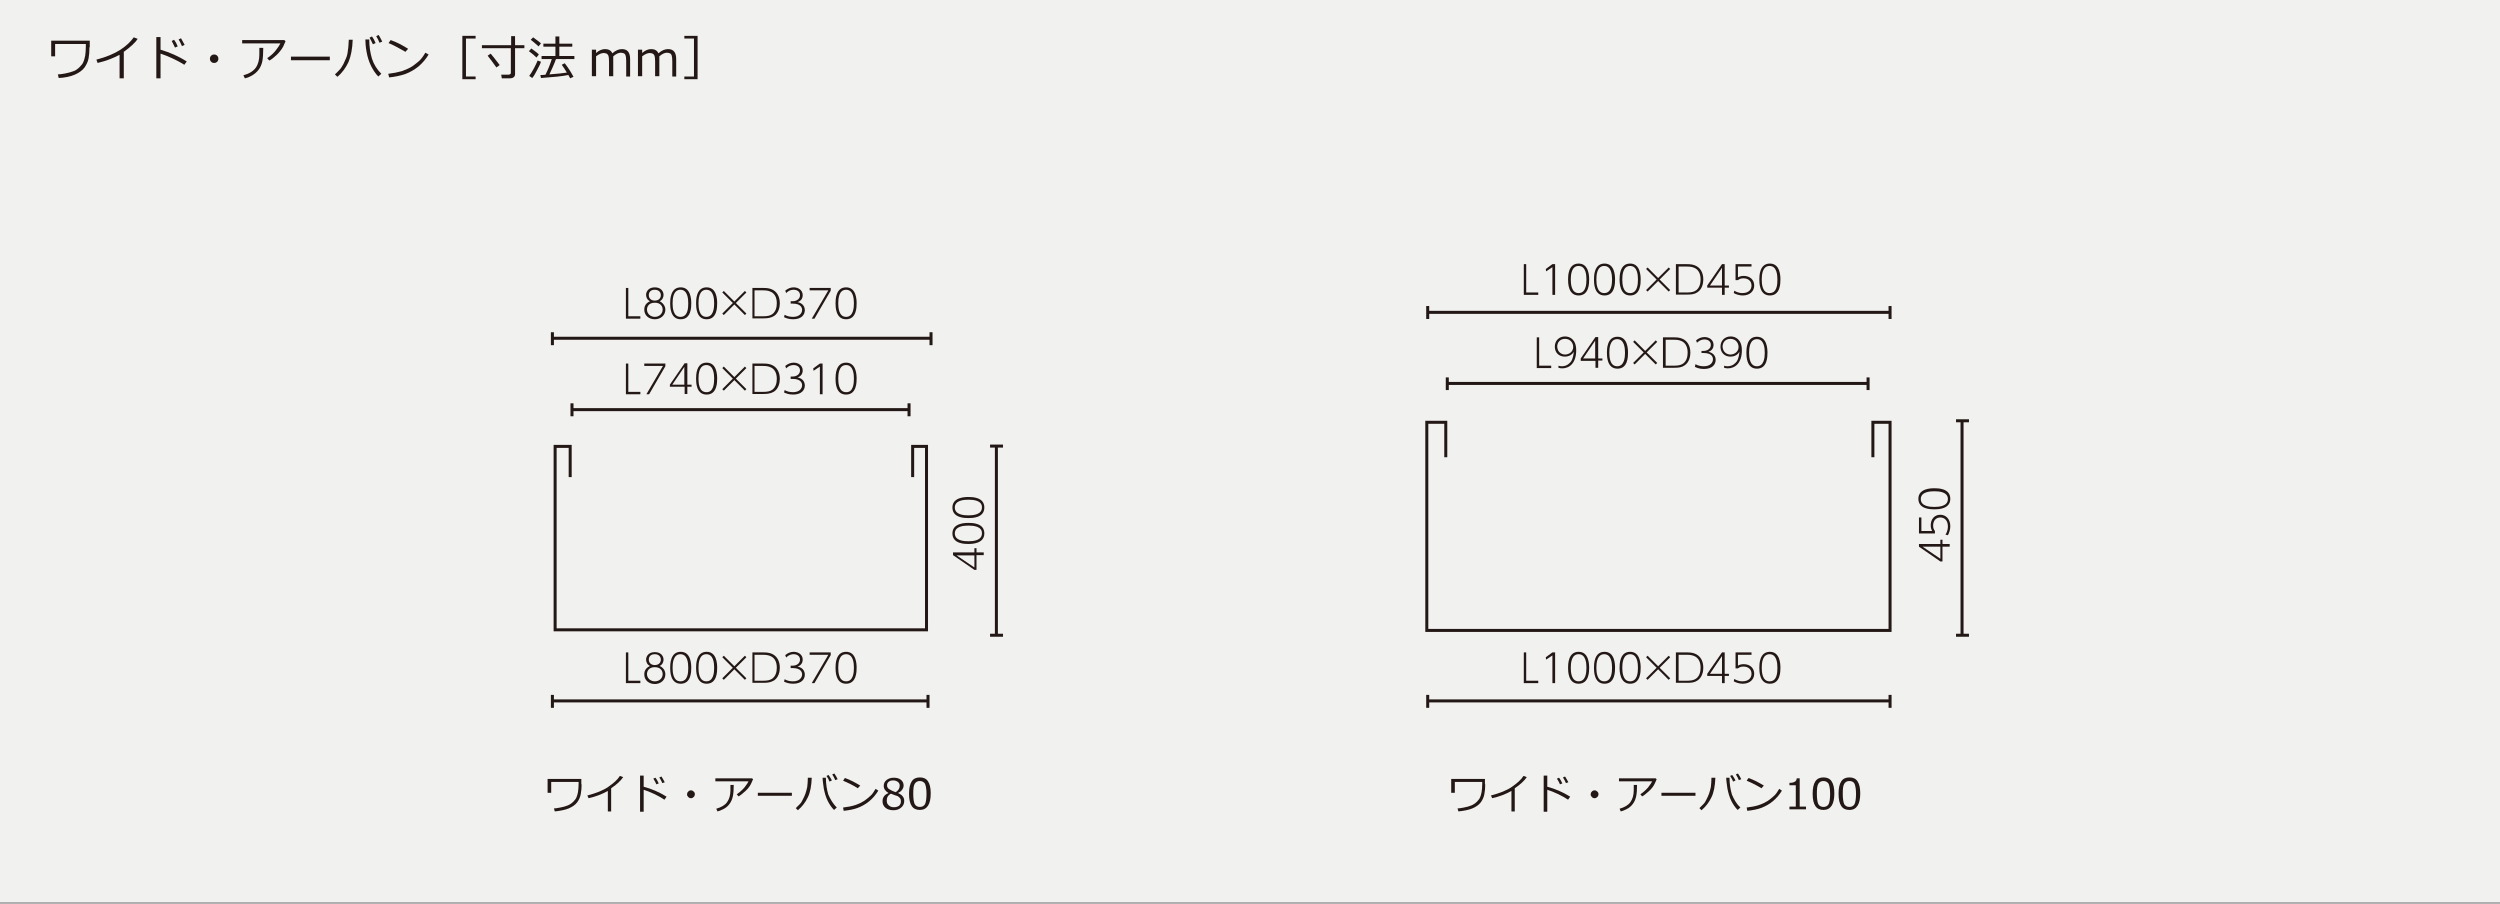 <?xml version="1.0" encoding="utf-8"?>
<!-- Generator: Adobe Illustrator 24.3.0, SVG Export Plug-In . SVG Version: 6.00 Build 0)  -->
<svg version="1.1" xmlns="http://www.w3.org/2000/svg" xmlns:xlink="http://www.w3.org/1999/xlink" x="0px" y="0px"
	 viewBox="0 0 830 300" style="enable-background:new 0 0 830 300;" xml:space="preserve">
<rect x="0" y="0" width="830" height="300" fill="#808080" stroke="none"/>
<style type="text/css">
	.st0{fill:#F1F1F0;}
	.st1{fill:#231815;}
	.st2{fill:none;stroke:#231815;stroke-miterlimit:10;}
</style>
<g id="レイヤー_1">
	<rect x="0" y="-0.4" class="st0" width="830" height="300"/>
</g>
<g id="レイヤー_2">
	<g>
		<g>
			<path class="st1" d="M29.7,15.7c0,1.4-0.1,2.6-0.3,3.7c-0.2,1.1-0.7,2.1-1.4,3.1c-0.7,0.9-1.8,1.7-3.2,2.3
				c-1.4,0.6-3.2,1-5.3,1.1l-0.3-1.2c0.5,0,1.3-0.1,2.4-0.3c1.1-0.2,2.1-0.5,2.9-0.8c0.8-0.3,1.4-0.8,2-1.4c0.6-0.6,1-1.1,1.2-1.7
				c0.3-0.6,0.4-1.3,0.6-2.1c0.1-0.8,0.2-1.8,0.2-3.1v-0.7H18.3v4.1h-1.3v-5.2h12.8V15.7z"/>
			<path class="st1" d="M41.1,26h-1.4v-7.8c-2.3,1.2-4.7,2.1-7.3,2.7L32,19.8c3.4-0.9,6-2,8-3.3s3.4-2.7,4.4-4.1l1.3,0.5
				c-0.9,1.4-2.5,2.8-4.6,4.3V26z"/>
			<path class="st1" d="M62,20.4l-0.8,1.1c-1.1-0.7-2.4-1.4-3.9-2.1c-1.5-0.7-2.8-1.2-4-1.6V26h-1.4V12.3h1.4v4.2
				C56.4,17.4,59.3,18.7,62,20.4z M59,15.4l-0.9,0.4c-0.4-0.9-0.8-1.6-1.1-2.2l0.8-0.4C58.3,13.9,58.7,14.6,59,15.4z M61.3,14.9
				l-0.9,0.4c-0.3-0.8-0.7-1.5-1.1-2.2l0.8-0.4C60.5,13.4,60.9,14.1,61.3,14.9z"/>
			<path class="st1" d="M69.7,19.5c0-0.4,0.1-0.7,0.4-1s0.6-0.4,1-0.4c0.4,0,0.7,0.1,1,0.4s0.4,0.6,0.4,1c0,0.4-0.1,0.7-0.4,1
				s-0.6,0.4-1,0.4c-0.4,0-0.7-0.1-1-0.4S69.7,19.9,69.7,19.5z"/>
			<path class="st1" d="M94.8,13.7c-0.1,0.3-0.4,0.9-0.8,1.8c-0.5,0.9-1.2,1.8-2.1,2.7c-1,0.9-1.8,1.6-2.5,1.9l-0.7-0.8
				c1.1-0.7,2-1.5,2.8-2.5c0.8-1,1.3-1.8,1.6-2.4H80.4v-1.1h14L94.8,13.7z M87.4,15.9c0,1.9-0.1,3.3-0.3,4.4c-0.2,1-0.6,2-1.2,2.8
				c-0.6,0.8-1.4,1.5-2.3,2c-0.9,0.5-1.7,0.8-2.3,0.9l-0.5-1c1.9-0.5,3.3-1.4,4.1-2.5c0.8-1.1,1.2-2.6,1.2-4.4l0-2.2H87.4z"/>
			<path class="st1" d="M109.6,20H96.6v-1.2h12.9V20z"/>
			<path class="st1" d="M117.1,13.1c-0.1,3.1-0.6,5.6-1.4,7.5c-0.9,1.9-2.1,3.6-3.7,4.9l-0.8-0.8c0.6-0.5,1.1-1.1,1.6-1.6
				s0.8-1.2,1.2-1.8c0.3-0.6,0.6-1.3,0.9-2s0.5-1.5,0.6-2.6c0.2-1,0.2-2.2,0.3-3.5H117.1z M126.6,24.5l-1,0.9
				c-0.9-0.9-1.7-2.1-2.4-3.5c-0.7-1.4-1.2-3-1.5-4.7c-0.3-1.7-0.4-3.1-0.4-4.1h1.3v0.1c0,2.2,0.3,4.3,0.9,6.3
				C124.1,21.4,125.2,23.1,126.6,24.5z M124.7,14.3l-0.9,0.4c-0.4-0.9-0.8-1.6-1.1-2.2l0.8-0.4C124,12.8,124.4,13.5,124.7,14.3z
				 M126.9,13.8l-0.9,0.4c-0.3-0.8-0.7-1.5-1.1-2.2l0.8-0.4C126.1,12.2,126.5,13,126.9,13.8z"/>
			<path class="st1" d="M142.3,18.1c-0.9,1.5-2,2.8-3.4,4c-1.4,1.1-2.8,1.9-4.4,2.5c-1.5,0.5-3.3,0.9-5.3,1.1l-0.3-1.2
				c1.7-0.2,3.2-0.5,4.6-0.9c1.3-0.5,2.5-1,3.4-1.6c0.9-0.6,1.7-1.3,2.4-1.9c0.6-0.6,1.3-1.5,1.9-2.6L142.3,18.1z M135.5,16.2
				l-0.9,1c-1.9-1.1-3.7-2.1-5.6-2.9l0.7-1C131.7,14,133.6,15,135.5,16.2z"/>
			<path class="st1" d="M153.5,26.3V11.9h4.4v0.9h-3.2v12.6h3.2v0.9H153.5z"/>
			<path class="st1" d="M169.4,26h-2.8l-0.2-1.2h2.4c0.2,0,0.5-0.1,0.6-0.2c0.2-0.1,0.2-0.3,0.2-0.5v-8.1H160v-1h9.7v-3h1.3v3h3.1v1
				H171v8.6c0,0.4-0.1,0.7-0.4,1C170.2,25.9,169.8,26,169.4,26z M164.8,22.4c-1-1.4-1.9-2.7-2.9-3.9l1-0.7c0.5,0.6,1.5,1.8,3,3.8
				L164.8,22.4z"/>
			<path class="st1" d="M178.1,19.1c-0.7-0.7-1.5-1.4-2.5-2.1l0.8-0.9c1.2,0.9,2.1,1.5,2.5,2L178.1,19.1z M176.7,25.9l-1-0.7
				c0.4-0.5,0.9-1.3,1.5-2.4c0.6-1.1,1-2,1.3-2.7l1.1,0.4c-0.2,0.7-0.6,1.5-1.2,2.6C177.8,24.3,177.3,25.2,176.7,25.9z M178.8,15.4
				c-1-0.9-1.8-1.6-2.6-2.2l0.8-0.8c1.2,0.9,2.1,1.5,2.6,2L178.8,15.4z M179.6,25.9l-0.2-1c0.5,0,1.1,0,1.7-0.1
				c0.8-1.6,1.5-3.3,2.1-5.2h-3.4v-1h4.6v-3.1h-4v-1h4v-2.4h1.3v2.4h4.3v1h-4.3v3.1h5v1h-6.1c-0.7,1.9-1.5,3.6-2.2,5.1
				c2.7-0.2,4.6-0.4,5.8-0.6c-0.6-1-1.2-1.9-1.7-2.6l1-0.5c1,1.3,2,2.8,2.9,4.5l-1.1,0.5c-0.2-0.3-0.4-0.7-0.6-1.1
				C186.8,25.3,183.8,25.6,179.6,25.9z"/>
			<path class="st1" d="M207.9,25.2v-4.9c0-1-0.1-1.6-0.2-1.9s-0.3-0.6-0.6-0.7s-0.6-0.2-1-0.2c-0.7,0-1.6,0.4-2.5,1.2
				c0,0.3,0,0.6,0,1v5.6h-1.4v-4.9c0-1-0.1-1.6-0.2-1.9c-0.1-0.3-0.3-0.5-0.6-0.7c-0.3-0.1-0.6-0.2-1-0.2c-0.7,0-1.6,0.4-2.5,1.1
				v6.6h-1.4v-8.8h1.4v1.1c1-0.9,2-1.3,3-1.3c1.2,0,2,0.5,2.4,1.4c1.1-1,2.2-1.4,3.2-1.4c1.8,0,2.7,1.1,2.7,3.3v5.8H207.9z"/>
			<path class="st1" d="M223.2,25.2v-4.9c0-1-0.1-1.6-0.2-1.9s-0.3-0.6-0.6-0.7s-0.6-0.2-1-0.2c-0.7,0-1.6,0.4-2.5,1.2
				c0,0.3,0,0.6,0,1v5.6h-1.4v-4.9c0-1-0.1-1.6-0.2-1.9c-0.1-0.3-0.3-0.5-0.6-0.7c-0.3-0.1-0.6-0.2-1-0.2c-0.7,0-1.6,0.4-2.5,1.1
				v6.6h-1.4v-8.8h1.4v1.1c1-0.9,2-1.3,3-1.3c1.2,0,2,0.5,2.4,1.4c1.1-1,2.2-1.4,3.2-1.4c1.8,0,2.7,1.1,2.7,3.3v5.8H223.2z"/>
			<path class="st1" d="M231.5,26.3h-4.3v-0.9h3.2V12.8h-3.2v-0.9h4.4V26.3z"/>
		</g>
	</g>
	<polyline class="st2" points="480,151.8 480,140.2 473.7,140.2 473.7,209.3 627.5,209.3 627.5,140.2 621.8,140.2 621.8,151.8 	"/>
	<g>
		<g>
			<path class="st1" d="M493.1,260.4c0,1.2-0.1,2.3-0.3,3.3c-0.2,1-0.6,1.9-1.2,2.7s-1.6,1.5-2.8,2c-1.2,0.5-2.8,0.8-4.6,1l-0.3-1
				c0.4,0,1.1-0.1,2.1-0.3c1-0.2,1.8-0.4,2.5-0.7c0.7-0.3,1.3-0.7,1.8-1.2c0.5-0.5,0.9-1,1.1-1.5c0.2-0.5,0.4-1.1,0.5-1.8
				c0.1-0.7,0.2-1.6,0.2-2.7v-0.6H483v3.6h-1.2v-4.6h11.2V260.4z"/>
			<path class="st1" d="M503,269.4h-1.2v-6.8c-2,1.1-4.1,1.9-6.4,2.4l-0.4-0.9c3-0.8,5.3-1.7,7-2.9s3-2.3,3.8-3.6l1.1,0.4
				c-0.8,1.2-2.2,2.5-4,3.7V269.4z"/>
			<path class="st1" d="M521.3,264.5l-0.7,1c-0.9-0.6-2.1-1.3-3.4-1.9c-1.3-0.6-2.5-1.1-3.5-1.4v7.3h-1.2v-12h1.2v3.7
				C516.4,261.9,518.9,263,521.3,264.5z M518.7,260.1l-0.8,0.3c-0.3-0.8-0.7-1.4-1-1.9l0.7-0.3C518.1,258.8,518.4,259.5,518.7,260.1
				z M520.7,259.7l-0.8,0.3c-0.3-0.7-0.6-1.3-1-1.9l0.7-0.3C520,258.4,520.3,259,520.7,259.7z"/>
			<path class="st1" d="M528.1,263.7c0-0.3,0.1-0.6,0.4-0.9s0.5-0.4,0.9-0.4s0.6,0.1,0.9,0.4s0.4,0.5,0.4,0.9c0,0.3-0.1,0.6-0.4,0.9
				s-0.5,0.4-0.9,0.4s-0.6-0.1-0.9-0.4S528.1,264.1,528.1,263.7z"/>
			<path class="st1" d="M550,258.7c-0.1,0.3-0.3,0.8-0.7,1.6c-0.4,0.8-1,1.6-1.9,2.4s-1.6,1.4-2.2,1.7l-0.6-0.7
				c0.9-0.6,1.7-1.3,2.5-2.2c0.7-0.9,1.2-1.6,1.4-2.1h-11v-1h12.2L550,258.7z M543.5,260.6c0,1.6-0.1,2.9-0.3,3.8
				c-0.2,0.9-0.5,1.7-1.1,2.5c-0.5,0.7-1.2,1.3-2,1.7s-1.5,0.7-2,0.8l-0.4-0.9c1.7-0.5,2.9-1.2,3.6-2.2c0.7-1,1.1-2.3,1.1-3.8l0-1.9
				H543.5z"/>
			<path class="st1" d="M562.9,264.2h-11.3v-1h11.3V264.2z"/>
			<path class="st1" d="M569.5,258.2c-0.1,2.7-0.5,4.9-1.3,6.5c-0.8,1.7-1.9,3.1-3.3,4.3l-0.7-0.7c0.5-0.5,1-1,1.4-1.4s0.7-1,1-1.6
				s0.6-1.2,0.8-1.8c0.2-0.6,0.4-1.3,0.6-2.2c0.1-0.9,0.2-1.9,0.2-3.1H569.5z M577.8,268.1l-0.9,0.8c-0.8-0.8-1.5-1.8-2.1-3
				c-0.6-1.2-1-2.6-1.3-4.1c-0.2-1.5-0.4-2.7-0.4-3.6h1.1v0.1c0,2,0.3,3.8,0.8,5.5C575.7,265.4,576.5,266.9,577.8,268.1z
				 M576.2,259.1l-0.8,0.4c-0.3-0.8-0.7-1.4-1-1.9l0.7-0.3C575.5,257.9,575.9,258.5,576.2,259.1z M578.1,258.7l-0.8,0.3
				c-0.3-0.7-0.6-1.3-1-1.9l0.7-0.3C577.4,257.4,577.8,258,578.1,258.7z"/>
			<path class="st1" d="M591.6,262.5c-0.8,1.3-1.8,2.5-3,3.5c-1.2,1-2.5,1.7-3.8,2.2c-1.3,0.5-2.9,0.8-4.7,1l-0.2-1.1
				c1.5-0.2,2.8-0.4,4-0.8c1.2-0.4,2.2-0.9,3-1.4c0.8-0.6,1.5-1.1,2.1-1.7c0.6-0.5,1.1-1.3,1.7-2.3L591.6,262.5z M585.6,260.8
				l-0.8,0.9c-1.6-1-3.2-1.8-4.9-2.5l0.6-0.9C582.3,258.9,583.9,259.8,585.6,260.8z"/>
			<path class="st1" d="M599.6,268.7h-5.5v-0.9h2.1v-7.1h-2.1v-0.8c0.8,0,1.4-0.1,1.8-0.4c0.4-0.2,0.6-0.6,0.6-1.1h1v9.4h2.1V268.7z
				"/>
			<path class="st1" d="M605.4,268.9c-1.2,0-2.1-0.4-2.7-1.3c-0.6-0.9-0.9-2.2-0.9-4.1c0-1.8,0.3-3.2,0.9-4.1
				c0.6-0.9,1.5-1.3,2.7-1.3c1.2,0,2.1,0.4,2.7,1.3c0.6,0.9,0.9,2.2,0.9,4c0,1.8-0.3,3.2-0.9,4.1S606.6,268.9,605.4,268.9z
				 M605.4,259.3c-0.8,0-1.3,0.3-1.7,0.9c-0.4,0.6-0.5,1.7-0.5,3.4c0,1.6,0.2,2.8,0.5,3.4c0.4,0.6,0.9,0.9,1.7,0.9s1.3-0.3,1.7-0.9
				c0.3-0.6,0.5-1.8,0.5-3.4c0-1.6-0.2-2.7-0.5-3.4C606.7,259.6,606.1,259.3,605.4,259.3z"/>
			<path class="st1" d="M614,268.9c-1.2,0-2.1-0.4-2.7-1.3c-0.6-0.9-0.9-2.2-0.9-4.1c0-1.8,0.3-3.2,0.9-4.1c0.6-0.9,1.5-1.3,2.7-1.3
				c1.2,0,2.1,0.4,2.7,1.3c0.6,0.9,0.9,2.2,0.9,4c0,1.8-0.3,3.2-0.9,4.1S615.3,268.9,614,268.9z M614,259.3c-0.8,0-1.3,0.3-1.7,0.9
				c-0.4,0.6-0.5,1.7-0.5,3.4c0,1.6,0.2,2.8,0.5,3.4c0.4,0.6,0.9,0.9,1.7,0.9s1.3-0.3,1.7-0.9c0.3-0.6,0.5-1.8,0.5-3.4
				c0-1.6-0.2-2.7-0.5-3.4C615.4,259.6,614.8,259.3,614,259.3z"/>
		</g>
	</g>
	<g>
		<g>
			<path class="st1" d="M193.1,260.4c0,1.2-0.1,2.3-0.3,3.3c-0.2,1-0.6,1.9-1.2,2.7s-1.6,1.5-2.8,2c-1.2,0.5-2.8,0.8-4.6,1l-0.3-1
				c0.4,0,1.1-0.1,2.1-0.3c1-0.2,1.8-0.4,2.5-0.7c0.7-0.3,1.3-0.7,1.8-1.2c0.5-0.5,0.9-1,1.1-1.5c0.2-0.5,0.4-1.1,0.5-1.8
				c0.1-0.7,0.2-1.6,0.2-2.7v-0.6H183v3.6h-1.2v-4.6h11.2V260.4z"/>
			<path class="st1" d="M203,269.4h-1.2v-6.8c-2,1.1-4.1,1.9-6.4,2.4l-0.4-0.9c3-0.8,5.3-1.7,7-2.9s3-2.3,3.8-3.6l1.1,0.4
				c-0.8,1.2-2.2,2.5-4,3.7V269.4z"/>
			<path class="st1" d="M221.3,264.5l-0.7,1c-0.9-0.6-2.1-1.3-3.4-1.9c-1.3-0.6-2.5-1.1-3.5-1.4v7.3h-1.2v-12h1.2v3.7
				C216.4,261.9,218.9,263,221.3,264.5z M218.7,260.1l-0.8,0.3c-0.3-0.8-0.7-1.4-1-1.9l0.7-0.3C218.1,258.8,218.4,259.5,218.7,260.1
				z M220.7,259.7l-0.8,0.3c-0.3-0.7-0.6-1.3-1-1.9l0.7-0.3C220,258.4,220.3,259,220.7,259.7z"/>
			<path class="st1" d="M228.1,263.7c0-0.3,0.1-0.6,0.4-0.9s0.5-0.4,0.9-0.4s0.6,0.1,0.9,0.4s0.4,0.5,0.4,0.9c0,0.3-0.1,0.6-0.4,0.9
				s-0.5,0.4-0.9,0.4s-0.6-0.1-0.9-0.4S228.1,264.1,228.1,263.7z"/>
			<path class="st1" d="M250,258.7c-0.1,0.3-0.3,0.8-0.7,1.6c-0.4,0.8-1,1.6-1.9,2.4s-1.6,1.4-2.2,1.7l-0.6-0.7
				c0.9-0.6,1.7-1.3,2.5-2.2c0.7-0.9,1.2-1.6,1.4-2.1h-11v-1h12.2L250,258.7z M243.6,260.6c0,1.6-0.1,2.9-0.3,3.8
				c-0.2,0.9-0.5,1.7-1.1,2.5c-0.5,0.7-1.2,1.3-2,1.7s-1.5,0.7-2,0.8l-0.4-0.9c1.7-0.5,2.9-1.2,3.6-2.2c0.7-1,1.1-2.3,1.1-3.8l0-1.9
				H243.6z"/>
			<path class="st1" d="M262.9,264.2h-11.3v-1h11.3V264.2z"/>
			<path class="st1" d="M269.5,258.2c-0.1,2.7-0.5,4.9-1.3,6.5c-0.8,1.7-1.9,3.1-3.3,4.3l-0.7-0.7c0.5-0.5,1-1,1.4-1.4s0.7-1,1-1.6
				s0.6-1.2,0.8-1.8c0.2-0.6,0.4-1.3,0.6-2.2c0.1-0.9,0.2-1.9,0.2-3.1H269.5z M277.8,268.1l-0.9,0.8c-0.8-0.8-1.5-1.8-2.1-3
				c-0.6-1.2-1-2.6-1.3-4.1c-0.2-1.5-0.4-2.7-0.4-3.6h1.1v0.1c0,2,0.3,3.8,0.8,5.5C275.7,265.4,276.6,266.9,277.8,268.1z
				 M276.2,259.1l-0.8,0.4c-0.3-0.8-0.7-1.4-1-1.9l0.7-0.3C275.5,257.9,275.9,258.5,276.2,259.1z M278.1,258.7l-0.8,0.3
				c-0.3-0.7-0.6-1.3-1-1.9l0.7-0.3C277.4,257.4,277.8,258,278.1,258.7z"/>
			<path class="st1" d="M291.6,262.5c-0.8,1.3-1.8,2.5-3,3.5c-1.2,1-2.5,1.7-3.8,2.2c-1.3,0.5-2.9,0.8-4.7,1l-0.2-1.1
				c1.5-0.2,2.8-0.4,4-0.8c1.2-0.4,2.2-0.9,3-1.4c0.8-0.6,1.5-1.1,2.1-1.7c0.6-0.5,1.1-1.3,1.7-2.3L291.6,262.5z M285.6,260.8
				l-0.8,0.9c-1.6-1-3.2-1.8-4.9-2.5l0.6-0.9C282.3,258.9,283.9,259.8,285.6,260.8z"/>
			<path class="st1" d="M295,263.3L295,263.3c-1.1-0.7-1.6-1.4-1.6-2.4c0-0.8,0.3-1.4,0.9-1.9s1.4-0.8,2.4-0.8c1,0,1.8,0.2,2.4,0.7
				s0.9,1.1,0.9,1.9c0,0.5-0.2,1-0.5,1.4c-0.3,0.4-0.7,0.8-1.3,1v0.1c1.3,0.6,2,1.4,2,2.6c0,0.9-0.3,1.6-1,2.2
				c-0.7,0.6-1.5,0.9-2.6,0.9c-1.1,0-2-0.3-2.6-0.8c-0.7-0.6-1-1.3-1-2.2C293,264.7,293.7,263.8,295,263.3z M295.8,263.5
				c-1,0.5-1.4,1.3-1.4,2.3c0,0.7,0.2,1.2,0.7,1.6c0.4,0.4,1,0.6,1.7,0.6c0.7,0,1.3-0.2,1.7-0.5c0.4-0.4,0.6-0.8,0.6-1.5
				c0-0.4-0.1-0.8-0.3-1c-0.2-0.3-0.5-0.5-0.8-0.7C297.5,264.2,296.8,263.9,295.8,263.5z M298.7,260.8c0-0.5-0.2-0.9-0.6-1.2
				s-0.9-0.5-1.5-0.5c-0.6,0-1.1,0.1-1.5,0.4c-0.4,0.3-0.6,0.7-0.6,1.2c0,0.5,0.2,1,0.7,1.3s1.2,0.7,2.2,1
				C298.3,262.4,298.7,261.7,298.7,260.8z"/>
			<path class="st1" d="M305.4,268.9c-1.2,0-2.1-0.4-2.7-1.3c-0.6-0.9-0.9-2.2-0.9-4.1c0-1.8,0.3-3.2,0.9-4.1
				c0.6-0.9,1.5-1.3,2.7-1.3c1.2,0,2.1,0.4,2.7,1.3c0.6,0.9,0.9,2.2,0.9,4c0,1.8-0.3,3.2-0.9,4.1S306.6,268.9,305.4,268.9z
				 M305.4,259.3c-0.8,0-1.3,0.3-1.7,0.9c-0.4,0.6-0.5,1.7-0.5,3.4c0,1.6,0.2,2.8,0.5,3.4c0.4,0.6,0.9,0.9,1.7,0.9s1.3-0.3,1.7-0.9
				c0.3-0.6,0.5-1.8,0.5-3.4c0-1.6-0.2-2.7-0.5-3.4C306.7,259.6,306.1,259.3,305.4,259.3z"/>
		</g>
	</g>
	<line class="st2" x1="649.4" y1="210.9" x2="653.7" y2="210.9"/>
	<line class="st2" x1="649.4" y1="139.7" x2="653.7" y2="139.7"/>
	<line class="st2" x1="651.4" y1="211" x2="651.4" y2="139.8"/>
	<g>
		<g>
			<path class="st1" d="M647.3,181.5h-2.4v4.9h-0.7l-7.1-4.9v-0.9h7.1v-1.4h0.7v1.4h2.4V181.5z M644.2,185.5v-4h-5.9L644.2,185.5z"
				/>
			<path class="st1" d="M637.9,171.8v4.5h3.6c-0.2-0.3-0.5-0.9-0.5-1.9c0-2.1,1.3-3.5,3.2-3.5c1.8,0,3.3,1.4,3.3,3.8
				c0,1-0.3,2.1-0.8,3l-0.8-0.2c0.8-1.2,0.8-2.4,0.8-2.7c0-2.1-1.2-3-2.5-3c-1.5,0-2.4,1.1-2.4,2.7c0,0.7,0.2,1.3,0.6,1.8v0.8h-5.3
				v-5.3H637.9z"/>
			<path class="st1" d="M642.2,169.1c-1.1,0-5.3,0-5.3-3.5c0-3.4,4.1-3.5,5.3-3.5c1.2,0,5.3,0,5.3,3.5
				C647.5,169.1,643.3,169.1,642.2,169.1z M642.2,163.1c-1.5,0-4.5,0.2-4.5,2.6c0,2.4,3,2.6,4.5,2.6c1.5,0,4.5-0.2,4.5-2.6
				C646.7,163.3,643.8,163.1,642.2,163.1z"/>
		</g>
	</g>
	<line class="st2" x1="328.7" y1="210.9" x2="333" y2="210.9"/>
	<line class="st2" x1="328.7" y1="148.1" x2="333" y2="148.1"/>
	<line class="st2" x1="330.8" y1="211" x2="330.8" y2="148.2"/>
	<g>
		<line class="st2" x1="474" y1="101.6" x2="474" y2="105.9"/>
		<line class="st2" x1="627.5" y1="101.6" x2="627.5" y2="105.9"/>
		<line class="st2" x1="473.8" y1="103.7" x2="627.5" y2="103.7"/>
		<g>
			<g>
				<path class="st1" d="M506.7,87.7v9.4h4v0.8h-4.8V87.7H506.7z"/>
				<path class="st1" d="M515.4,87.7h0.9v10.2h-0.9v-9.2l-2.1,1.4l-0.1-0.8L515.4,87.7z"/>
				<path class="st1" d="M520.6,92.8c0-1.1,0-5.3,3.5-5.3c3.4,0,3.5,4.1,3.5,5.3c0,1.2,0,5.3-3.5,5.3
					C520.6,98.1,520.6,93.9,520.6,92.8z M526.7,92.8c0-1.5-0.2-4.5-2.6-4.5c-2.4,0-2.6,3-2.6,4.5c0,1.5,0.2,4.5,2.6,4.5
					C526.5,97.3,526.7,94.4,526.7,92.8z"/>
				<path class="st1" d="M529.2,92.8c0-1.1,0-5.3,3.5-5.3c3.4,0,3.5,4.1,3.5,5.3c0,1.2,0,5.3-3.5,5.3
					C529.2,98.1,529.2,93.9,529.2,92.8z M535.2,92.8c0-1.5-0.2-4.5-2.6-4.5c-2.4,0-2.6,3-2.6,4.5c0,1.5,0.2,4.5,2.6,4.5
					C535,97.3,535.2,94.4,535.2,92.8z"/>
				<path class="st1" d="M537.7,92.8c0-1.1,0-5.3,3.5-5.3c3.4,0,3.5,4.1,3.5,5.3c0,1.2,0,5.3-3.5,5.3
					C537.8,98.1,537.7,93.9,537.7,92.8z M543.8,92.8c0-1.5-0.2-4.5-2.6-4.5c-2.4,0-2.6,3-2.6,4.5c0,1.5,0.2,4.5,2.6,4.5
					C543.6,97.3,543.8,94.4,543.8,92.8z"/>
				<path class="st1" d="M554,88.8l0.5,0.5l-3.5,3.5l3.5,3.5l-0.5,0.5l-3.5-3.5l-3.5,3.5l-0.5-0.5l3.5-3.5l-3.5-3.5l0.5-0.5l3.5,3.5
					L554,88.8z"/>
				<path class="st1" d="M556.4,87.7h3.7c1.1,0,1.8,0.1,2.6,0.4c1.8,0.7,2.8,2.4,2.8,4.7c0,1.3-0.4,3.2-1.9,4.2
					c-1,0.7-2,0.8-3.5,0.8h-3.7V87.7z M557.3,97.1h2.8c1.4,0,2.3-0.2,3-0.7c1.1-0.8,1.5-2.2,1.5-3.6c0-4.3-3.4-4.3-4.5-4.3h-2.8
					V97.1z"/>
				<path class="st1" d="M571.7,97.9v-2.4h-4.9v-0.7l4.9-7.1h0.9v7.1h1.4v0.7h-1.4v2.4H571.7z M567.7,94.8h4v-5.9L567.7,94.8z"/>
				<path class="st1" d="M581.5,88.5H577v3.6c0.3-0.2,0.9-0.5,1.9-0.5c2.1,0,3.5,1.3,3.5,3.2c0,1.8-1.4,3.3-3.8,3.3
					c-1,0-2.1-0.3-3-0.8l0.2-0.8c1.2,0.8,2.4,0.8,2.7,0.8c2.1,0,3-1.2,3-2.5c0-1.5-1.1-2.4-2.7-2.4c-0.7,0-1.3,0.2-1.8,0.6h-0.8
					v-5.3h5.3V88.5z"/>
				<path class="st1" d="M584.1,92.8c0-1.1,0-5.3,3.5-5.3c3.4,0,3.5,4.1,3.5,5.3c0,1.2,0,5.3-3.5,5.3
					C584.1,98.1,584.1,93.9,584.1,92.8z M590.1,92.8c0-1.5-0.2-4.5-2.6-4.5c-2.4,0-2.6,3-2.6,4.5c0,1.5,0.2,4.5,2.6,4.5
					C590,97.3,590.1,94.4,590.1,92.8z"/>
			</g>
		</g>
	</g>
	<g>
		<line class="st2" x1="474" y1="230.7" x2="474" y2="235"/>
		<line class="st2" x1="627.5" y1="230.7" x2="627.5" y2="235"/>
		<line class="st2" x1="473.8" y1="232.7" x2="627.5" y2="232.7"/>
		<g>
			<g>
				<path class="st1" d="M506.7,216.6v9.4h4v0.8h-4.8v-10.2H506.7z"/>
				<path class="st1" d="M515.4,216.6h0.9v10.2h-0.9v-9.2l-2.1,1.4l-0.1-0.8L515.4,216.6z"/>
				<path class="st1" d="M520.6,221.7c0-1.1,0-5.3,3.5-5.3c3.4,0,3.5,4.1,3.5,5.3c0,1.2,0,5.3-3.5,5.3
					C520.6,227,520.6,222.8,520.6,221.7z M526.7,221.7c0-1.5-0.2-4.5-2.6-4.5c-2.4,0-2.6,3-2.6,4.5c0,1.5,0.2,4.5,2.6,4.5
					C526.5,226.2,526.7,223.3,526.7,221.7z"/>
				<path class="st1" d="M529.2,221.7c0-1.1,0-5.3,3.5-5.3c3.4,0,3.5,4.1,3.5,5.3c0,1.2,0,5.3-3.5,5.3
					C529.2,227,529.2,222.8,529.2,221.7z M535.2,221.7c0-1.5-0.2-4.5-2.6-4.5c-2.4,0-2.6,3-2.6,4.5c0,1.5,0.2,4.5,2.6,4.5
					C535,226.2,535.2,223.3,535.2,221.7z"/>
				<path class="st1" d="M537.7,221.7c0-1.1,0-5.3,3.5-5.3c3.4,0,3.5,4.1,3.5,5.3c0,1.2,0,5.3-3.5,5.3
					C537.8,227,537.7,222.8,537.7,221.7z M543.8,221.7c0-1.5-0.2-4.5-2.6-4.5c-2.4,0-2.6,3-2.6,4.5c0,1.5,0.2,4.5,2.6,4.5
					C543.6,226.2,543.8,223.3,543.8,221.7z"/>
				<path class="st1" d="M554,217.7l0.5,0.5l-3.5,3.5l3.5,3.5l-0.5,0.5l-3.5-3.5l-3.5,3.5l-0.5-0.5l3.5-3.5l-3.5-3.5l0.5-0.5
					l3.5,3.5L554,217.7z"/>
				<path class="st1" d="M556.4,216.6h3.7c1.1,0,1.8,0.1,2.6,0.4c1.8,0.7,2.8,2.4,2.8,4.7c0,1.3-0.4,3.2-1.9,4.2
					c-1,0.7-2,0.8-3.5,0.8h-3.7V216.6z M557.3,226h2.8c1.4,0,2.3-0.2,3-0.7c1.1-0.8,1.5-2.2,1.5-3.6c0-4.3-3.4-4.3-4.5-4.3h-2.8V226
					z"/>
				<path class="st1" d="M571.7,226.8v-2.4h-4.9v-0.7l4.9-7.1h0.9v7.1h1.4v0.7h-1.4v2.4H571.7z M567.7,223.7h4v-5.9L567.7,223.7z"/>
				<path class="st1" d="M581.5,217.4H577v3.6c0.3-0.2,0.9-0.5,1.9-0.5c2.1,0,3.5,1.3,3.5,3.2c0,1.8-1.4,3.3-3.8,3.3
					c-1,0-2.1-0.3-3-0.8l0.2-0.8c1.2,0.8,2.4,0.8,2.7,0.8c2.1,0,3-1.2,3-2.5c0-1.5-1.1-2.4-2.7-2.4c-0.7,0-1.3,0.2-1.8,0.6h-0.8
					v-5.3h5.3V217.4z"/>
				<path class="st1" d="M584.1,221.7c0-1.1,0-5.3,3.5-5.3c3.4,0,3.5,4.1,3.5,5.3c0,1.2,0,5.3-3.5,5.3
					C584.1,227,584.1,222.8,584.1,221.7z M590.1,221.7c0-1.5-0.2-4.5-2.6-4.5c-2.4,0-2.6,3-2.6,4.5c0,1.5,0.2,4.5,2.6,4.5
					C590,226.2,590.1,223.3,590.1,221.7z"/>
			</g>
		</g>
	</g>
	<line class="st2" x1="183.4" y1="230.7" x2="183.4" y2="235"/>
	<line class="st2" x1="308.1" y1="230.7" x2="308.1" y2="235"/>
	<line class="st2" x1="183.3" y1="232.7" x2="308" y2="232.7"/>
	<line class="st2" x1="480.5" y1="125.3" x2="480.5" y2="129.5"/>
	<line class="st2" x1="620.2" y1="125.3" x2="620.2" y2="129.5"/>
	<line class="st2" x1="480.3" y1="127.3" x2="620.2" y2="127.3"/>
	<g>
		<g>
			<path class="st1" d="M511,112v9.4h4v0.8h-4.8V112H511z"/>
			<path class="st1" d="M517.3,121.4c0.4,0.1,0.7,0.2,1.2,0.2c1.8,0,2.7-1.1,3.1-1.6c0.7-1.1,0.8-2.5,0.9-3.2
				c-0.9,1.5-2.4,1.6-3,1.6c-2,0-3.3-1.4-3.3-3.3c0-2,1.4-3.4,3.4-3.4c1.5,0,3.7,0.9,3.7,4.6c0,4.1-2.1,6-4.7,6
				c-0.5,0-0.8-0.1-1.2-0.2V121.4z M519.6,117.7c1.3,0,2.7-0.9,2.7-2.5c0-1.3-0.9-2.7-2.7-2.7c-1.7,0-2.6,1.2-2.6,2.6
				C517.1,117,518.5,117.7,519.6,117.7z"/>
			<path class="st1" d="M529.7,122.2v-2.4h-4.9V119l4.9-7.1h0.9v7.1h1.4v0.7h-1.4v2.4H529.7z M525.6,119h4v-5.9L525.6,119z"/>
			<path class="st1" d="M533.5,117.1c0-1.1,0-5.3,3.5-5.3c3.4,0,3.5,4.1,3.5,5.3c0,1.2,0,5.3-3.5,5.3
				C533.5,122.4,533.5,118.2,533.5,117.1z M539.5,117.1c0-1.5-0.2-4.5-2.6-4.5c-2.4,0-2.6,3-2.6,4.5c0,1.5,0.2,4.5,2.6,4.5
				C539.3,121.6,539.5,118.6,539.5,117.1z"/>
			<path class="st1" d="M549.7,113l0.5,0.5l-3.5,3.5l3.5,3.5l-0.5,0.5l-3.5-3.5l-3.5,3.5l-0.5-0.5l3.5-3.5l-3.5-3.5l0.5-0.5l3.5,3.5
				L549.7,113z"/>
			<path class="st1" d="M552.1,112h3.7c1.1,0,1.8,0.1,2.6,0.4c1.8,0.7,2.8,2.4,2.8,4.7c0,1.3-0.4,3.2-1.9,4.2c-1,0.7-2,0.8-3.5,0.8
				h-3.7V112z M553,121.4h2.8c1.4,0,2.3-0.2,3-0.7c1.1-0.8,1.5-2.2,1.5-3.6c0-4.3-3.4-4.3-4.5-4.3H553V121.4z"/>
			<path class="st1" d="M562.9,120.9c0.8,0.5,1.8,0.7,2.8,0.7c2.2,0,3-1.3,3-2.3c0-0.7-0.3-2.1-3.1-2.1h-0.7v-0.7h0.7
				c1.2,0,2.4-0.7,2.4-2c0-1.3-1.1-1.8-2.1-1.8c-1.4,0-2.2,0.8-2.5,1.1l-0.3-0.8c0.8-0.7,1.8-1.1,2.8-1.1c1.5,0,3,0.9,3,2.6
				c0,0.6-0.2,1.8-1.7,2.3c1.9,0.4,2.4,1.7,2.4,2.7c0,1.4-1,3-3.9,3c-1.4,0-2.4-0.4-3-0.7L562.9,120.9z"/>
			<path class="st1" d="M572.3,121.4c0.4,0.1,0.7,0.2,1.2,0.2c1.8,0,2.7-1.1,3.1-1.6c0.7-1.1,0.8-2.5,0.9-3.2
				c-0.9,1.5-2.4,1.6-3,1.6c-2,0-3.3-1.4-3.3-3.3c0-2,1.4-3.4,3.4-3.4c1.5,0,3.7,0.9,3.7,4.6c0,4.1-2.1,6-4.7,6
				c-0.5,0-0.8-0.1-1.2-0.2V121.4z M574.5,117.7c1.3,0,2.7-0.9,2.7-2.5c0-1.3-0.9-2.7-2.7-2.7c-1.7,0-2.6,1.2-2.6,2.6
				C572,117,573.4,117.7,574.5,117.7z"/>
			<path class="st1" d="M579.8,117.1c0-1.1,0-5.3,3.5-5.3c3.4,0,3.5,4.1,3.5,5.3c0,1.2,0,5.3-3.5,5.3
				C579.8,122.4,579.8,118.2,579.8,117.1z M585.9,117.1c0-1.5-0.2-4.5-2.6-4.5c-2.4,0-2.6,3-2.6,4.5c0,1.5,0.2,4.5,2.6,4.5
				C585.7,121.6,585.9,118.6,585.9,117.1z"/>
		</g>
	</g>
	<line class="st2" x1="183.4" y1="110.3" x2="183.4" y2="114.6"/>
	<line class="st2" x1="309.1" y1="110.3" x2="309.1" y2="114.6"/>
	<line class="st2" x1="183.3" y1="112.3" x2="309.1" y2="112.3"/>
	<line class="st2" x1="189.9" y1="133.9" x2="189.9" y2="138.2"/>
	<line class="st2" x1="301.8" y1="133.9" x2="301.8" y2="138.2"/>
	<line class="st2" x1="189.7" y1="136" x2="301.8" y2="136"/>
	<polyline class="st2" points="189.3,158.4 189.3,148.2 184.3,148.2 184.3,209.1 307.6,209.1 307.6,148.2 303,148.2 303,158.4 	"/>
	<g>
		<g>
			<path class="st1" d="M326.6,184.3h-2.4v4.9h-0.7l-7.1-4.9v-0.9h7.1V182h0.7v1.4h2.4V184.3z M323.5,188.4v-4h-5.9L323.5,188.4z"/>
			<path class="st1" d="M321.5,180.6c-1.1,0-5.3,0-5.3-3.5c0-3.4,4.1-3.5,5.3-3.5c1.2,0,5.3,0,5.3,3.5
				C326.8,180.5,322.7,180.6,321.5,180.6z M321.5,174.5c-1.5,0-4.5,0.2-4.5,2.6c0,2.4,3,2.6,4.5,2.6c1.5,0,4.5-0.2,4.5-2.6
				C326.1,174.7,323.1,174.5,321.5,174.5z"/>
			<path class="st1" d="M321.5,172c-1.1,0-5.3,0-5.3-3.5c0-3.4,4.1-3.5,5.3-3.5c1.2,0,5.3,0,5.3,3.5C326.8,172,322.7,172,321.5,172z
				 M321.5,165.9c-1.5,0-4.5,0.2-4.5,2.6c0,2.4,3,2.6,4.5,2.6c1.5,0,4.5-0.2,4.5-2.6C326.1,166.1,323.1,165.9,321.5,165.9z"/>
		</g>
	</g>
	<g>
		<g>
			<path class="st1" d="M208.6,95.6v9.4h4v0.8h-4.8V95.6H208.6z"/>
			<path class="st1" d="M220.9,102.8c0,1.9-1.6,3.2-3.5,3.2c-1.9,0-3.5-1.2-3.5-3.2c0-0.6,0.1-2,1.9-2.8c-0.9-0.4-1.3-1.3-1.3-2.1
				c0-1.1,0.8-2.5,2.9-2.5c2.1,0,2.9,1.4,2.9,2.5c0,0.8-0.4,1.7-1.3,2.1C220.2,100.6,220.9,101.7,220.9,102.8z M220,102.8
				c0-1-0.6-2.3-2.6-2.3c-2,0-2.6,1.3-2.6,2.3c0,1.3,1.1,2.4,2.6,2.4C218.9,105.2,220,104.1,220,102.8z M219.4,98c0-1-0.7-1.8-2-1.8
				c-1.4,0-2,0.8-2,1.8c0,1,0.7,1.8,2,1.8C218.7,99.8,219.4,99,219.4,98z"/>
			<path class="st1" d="M222.5,100.7c0-1.1,0-5.3,3.5-5.3c3.4,0,3.5,4.1,3.5,5.3c0,1.2,0,5.3-3.5,5.3
				C222.5,106,222.5,101.8,222.5,100.7z M228.5,100.7c0-1.5-0.2-4.5-2.6-4.5c-2.4,0-2.6,3-2.6,4.5c0,1.5,0.2,4.5,2.6,4.5
				C228.4,105.2,228.5,102.2,228.5,100.7z"/>
			<path class="st1" d="M231.1,100.7c0-1.1,0-5.3,3.5-5.3c3.4,0,3.5,4.1,3.5,5.3c0,1.2,0,5.3-3.5,5.3
				C231.1,106,231.1,101.8,231.1,100.7z M237.1,100.7c0-1.5-0.2-4.5-2.6-4.5c-2.4,0-2.6,3-2.6,4.5c0,1.5,0.2,4.5,2.6,4.5
				C236.9,105.2,237.1,102.2,237.1,100.7z"/>
			<path class="st1" d="M247.3,96.6l0.5,0.5l-3.5,3.5l3.5,3.5l-0.5,0.5l-3.5-3.5l-3.5,3.5l-0.5-0.5l3.5-3.5l-3.5-3.5l0.5-0.5
				l3.5,3.5L247.3,96.6z"/>
			<path class="st1" d="M249.8,95.6h3.7c1.1,0,1.8,0.1,2.6,0.4c1.8,0.7,2.8,2.4,2.8,4.7c0,1.3-0.4,3.2-1.9,4.2c-1,0.6-2,0.8-3.5,0.8
				h-3.7V95.6z M250.6,105h2.8c1.4,0,2.3-0.2,3-0.7c1.1-0.8,1.5-2.2,1.5-3.6c0-4.3-3.4-4.3-4.6-4.3h-2.8V105z"/>
			<path class="st1" d="M260.5,104.5c0.8,0.5,1.8,0.7,2.8,0.7c2.2,0,3-1.3,3-2.3c0-0.6-0.3-2.1-3.1-2.1h-0.7V100h0.7
				c1.2,0,2.4-0.7,2.4-2c0-1.3-1.1-1.8-2.1-1.8c-1.4,0-2.2,0.8-2.5,1.1l-0.3-0.8c0.8-0.7,1.8-1.1,2.8-1.1c1.5,0,3,0.9,3,2.6
				c0,0.6-0.2,1.8-1.7,2.3c1.9,0.4,2.4,1.7,2.4,2.7c0,1.4-1,3-3.9,3c-1.4,0-2.4-0.4-3-0.7L260.5,104.5z"/>
			<path class="st1" d="M275.8,95.6v0.9l-5.4,9.3h-0.9l5.5-9.4h-6.2v-0.8H275.8z"/>
			<path class="st1" d="M277.4,100.7c0-1.1,0-5.3,3.5-5.3c3.4,0,3.5,4.1,3.5,5.3c0,1.2,0,5.3-3.5,5.3
				C277.4,106,277.4,101.8,277.4,100.7z M283.5,100.7c0-1.5-0.2-4.5-2.6-4.5c-2.4,0-2.6,3-2.6,4.5c0,1.5,0.2,4.5,2.6,4.5
				C283.3,105.2,283.5,102.2,283.5,100.7z"/>
		</g>
	</g>
	<g>
		<g>
			<path class="st1" d="M208.6,216.6v9.4h4v0.8h-4.8v-10.2H208.6z"/>
			<path class="st1" d="M220.9,223.9c0,1.9-1.6,3.2-3.5,3.2c-1.9,0-3.5-1.2-3.5-3.2c0-0.6,0.1-2,1.9-2.8c-0.9-0.4-1.3-1.3-1.3-2.1
				c0-1.1,0.8-2.5,2.9-2.5c2.1,0,2.9,1.4,2.9,2.5c0,0.8-0.4,1.7-1.3,2.1C220.2,221.6,220.9,222.7,220.9,223.9z M220,223.8
				c0-1-0.6-2.3-2.6-2.3c-2,0-2.6,1.3-2.6,2.3c0,1.3,1.1,2.4,2.6,2.4C218.9,226.2,220,225.2,220,223.8z M219.4,219
				c0-1-0.7-1.8-2-1.8c-1.4,0-2,0.8-2,1.8c0,1,0.7,1.8,2,1.8C218.7,220.8,219.4,220,219.4,219z"/>
			<path class="st1" d="M222.5,221.7c0-1.1,0-5.3,3.5-5.3c3.4,0,3.5,4.1,3.5,5.3c0,1.2,0,5.3-3.5,5.3
				C222.5,227,222.5,222.8,222.5,221.7z M228.5,221.7c0-1.5-0.2-4.5-2.6-4.5c-2.4,0-2.6,3-2.6,4.5c0,1.5,0.2,4.5,2.6,4.5
				C228.4,226.2,228.5,223.3,228.5,221.7z"/>
			<path class="st1" d="M231.1,221.7c0-1.1,0-5.3,3.5-5.3c3.4,0,3.5,4.1,3.5,5.3c0,1.2,0,5.3-3.5,5.3
				C231.1,227,231.1,222.8,231.1,221.7z M237.1,221.7c0-1.5-0.2-4.5-2.6-4.5c-2.4,0-2.6,3-2.6,4.5c0,1.5,0.2,4.5,2.6,4.5
				C236.9,226.2,237.1,223.3,237.1,221.7z"/>
			<path class="st1" d="M247.3,217.7l0.5,0.5l-3.5,3.5l3.5,3.5l-0.5,0.5l-3.5-3.5l-3.5,3.5l-0.5-0.5l3.5-3.5l-3.5-3.5l0.5-0.5
				l3.5,3.5L247.3,217.7z"/>
			<path class="st1" d="M249.8,216.6h3.7c1.1,0,1.8,0.1,2.6,0.4c1.8,0.7,2.8,2.4,2.8,4.7c0,1.3-0.4,3.2-1.9,4.2
				c-1,0.6-2,0.8-3.5,0.8h-3.7V216.6z M250.6,226h2.8c1.4,0,2.3-0.2,3-0.7c1.1-0.8,1.5-2.2,1.5-3.6c0-4.3-3.4-4.3-4.6-4.3h-2.8V226z
				"/>
			<path class="st1" d="M260.5,225.5c0.8,0.5,1.8,0.7,2.8,0.7c2.2,0,3-1.3,3-2.3c0-0.6-0.3-2.1-3.1-2.1h-0.7V221h0.7
				c1.2,0,2.4-0.7,2.4-2c0-1.3-1.1-1.8-2.1-1.8c-1.4,0-2.2,0.8-2.5,1.1l-0.3-0.8c0.8-0.7,1.8-1.1,2.8-1.1c1.5,0,3,0.9,3,2.6
				c0,0.6-0.2,1.8-1.7,2.3c1.9,0.4,2.4,1.7,2.4,2.7c0,1.4-1,3-3.9,3c-1.4,0-2.4-0.4-3-0.7L260.5,225.5z"/>
			<path class="st1" d="M275.8,216.6v0.9l-5.4,9.3h-0.9l5.5-9.4h-6.2v-0.8H275.8z"/>
			<path class="st1" d="M277.4,221.7c0-1.1,0-5.3,3.5-5.3c3.4,0,3.5,4.1,3.5,5.3c0,1.2,0,5.3-3.5,5.3
				C277.4,227,277.4,222.8,277.4,221.7z M283.5,221.7c0-1.5-0.2-4.5-2.6-4.5c-2.4,0-2.6,3-2.6,4.5c0,1.5,0.2,4.5,2.6,4.5
				C283.3,226.2,283.5,223.3,283.5,221.7z"/>
		</g>
	</g>
	<g>
		<g>
			<path class="st1" d="M208.6,120.7v9.4h4v0.8h-4.8v-10.2H208.6z"/>
			<path class="st1" d="M220.9,120.7v0.9l-5.4,9.3h-0.9l5.5-9.4h-6.2v-0.8H220.9z"/>
			<path class="st1" d="M227.3,130.8v-2.4h-4.9v-0.7l4.9-7.1h0.9v7.1h1.4v0.7h-1.4v2.4H227.3z M223.2,127.7h4v-5.9L223.2,127.7z"/>
			<path class="st1" d="M231.1,125.7c0-1.1,0-5.3,3.5-5.3c3.4,0,3.5,4.1,3.5,5.3c0,1.2,0,5.3-3.5,5.3
				C231.1,131,231.1,126.9,231.1,125.7z M237.1,125.7c0-1.5-0.2-4.5-2.6-4.5c-2.4,0-2.6,3-2.6,4.5c0,1.5,0.2,4.5,2.6,4.5
				C236.9,130.3,237.1,127.3,237.1,125.7z"/>
			<path class="st1" d="M247.3,121.7l0.5,0.5l-3.5,3.5l3.5,3.5l-0.5,0.5l-3.5-3.5l-3.5,3.5l-0.5-0.5l3.5-3.5l-3.5-3.5l0.5-0.5
				l3.5,3.5L247.3,121.7z"/>
			<path class="st1" d="M249.8,120.7h3.7c1.1,0,1.8,0.1,2.6,0.4c1.8,0.7,2.8,2.4,2.8,4.7c0,1.3-0.4,3.2-1.9,4.2
				c-1,0.6-2,0.8-3.5,0.8h-3.7V120.7z M250.6,130.1h2.8c1.4,0,2.3-0.2,3-0.7c1.1-0.8,1.5-2.2,1.5-3.6c0-4.3-3.4-4.3-4.6-4.3h-2.8
				V130.1z"/>
			<path class="st1" d="M260.5,129.5c0.8,0.5,1.8,0.7,2.8,0.7c2.2,0,3-1.3,3-2.3c0-0.6-0.3-2.1-3.1-2.1h-0.7V125h0.7
				c1.2,0,2.4-0.7,2.4-2c0-1.3-1.1-1.8-2.1-1.8c-1.4,0-2.2,0.8-2.5,1.1l-0.3-0.8c0.8-0.7,1.8-1.1,2.8-1.1c1.5,0,3,0.9,3,2.6
				c0,0.6-0.2,1.8-1.7,2.3c1.9,0.4,2.4,1.7,2.4,2.7c0,1.4-1,3-3.9,3c-1.4,0-2.4-0.4-3-0.7L260.5,129.5z"/>
			<path class="st1" d="M272.2,120.7h0.9v10.2h-0.9v-9.2l-2.1,1.4l-0.1-0.8L272.2,120.7z"/>
			<path class="st1" d="M277.4,125.7c0-1.1,0-5.3,3.5-5.3c3.4,0,3.5,4.1,3.5,5.3c0,1.2,0,5.3-3.5,5.3
				C277.4,131,277.4,126.9,277.4,125.7z M283.5,125.7c0-1.5-0.2-4.5-2.6-4.5c-2.4,0-2.6,3-2.6,4.5c0,1.5,0.2,4.5,2.6,4.5
				C283.3,130.3,283.5,127.3,283.5,125.7z"/>
		</g>
	</g>
</g>
</svg>
